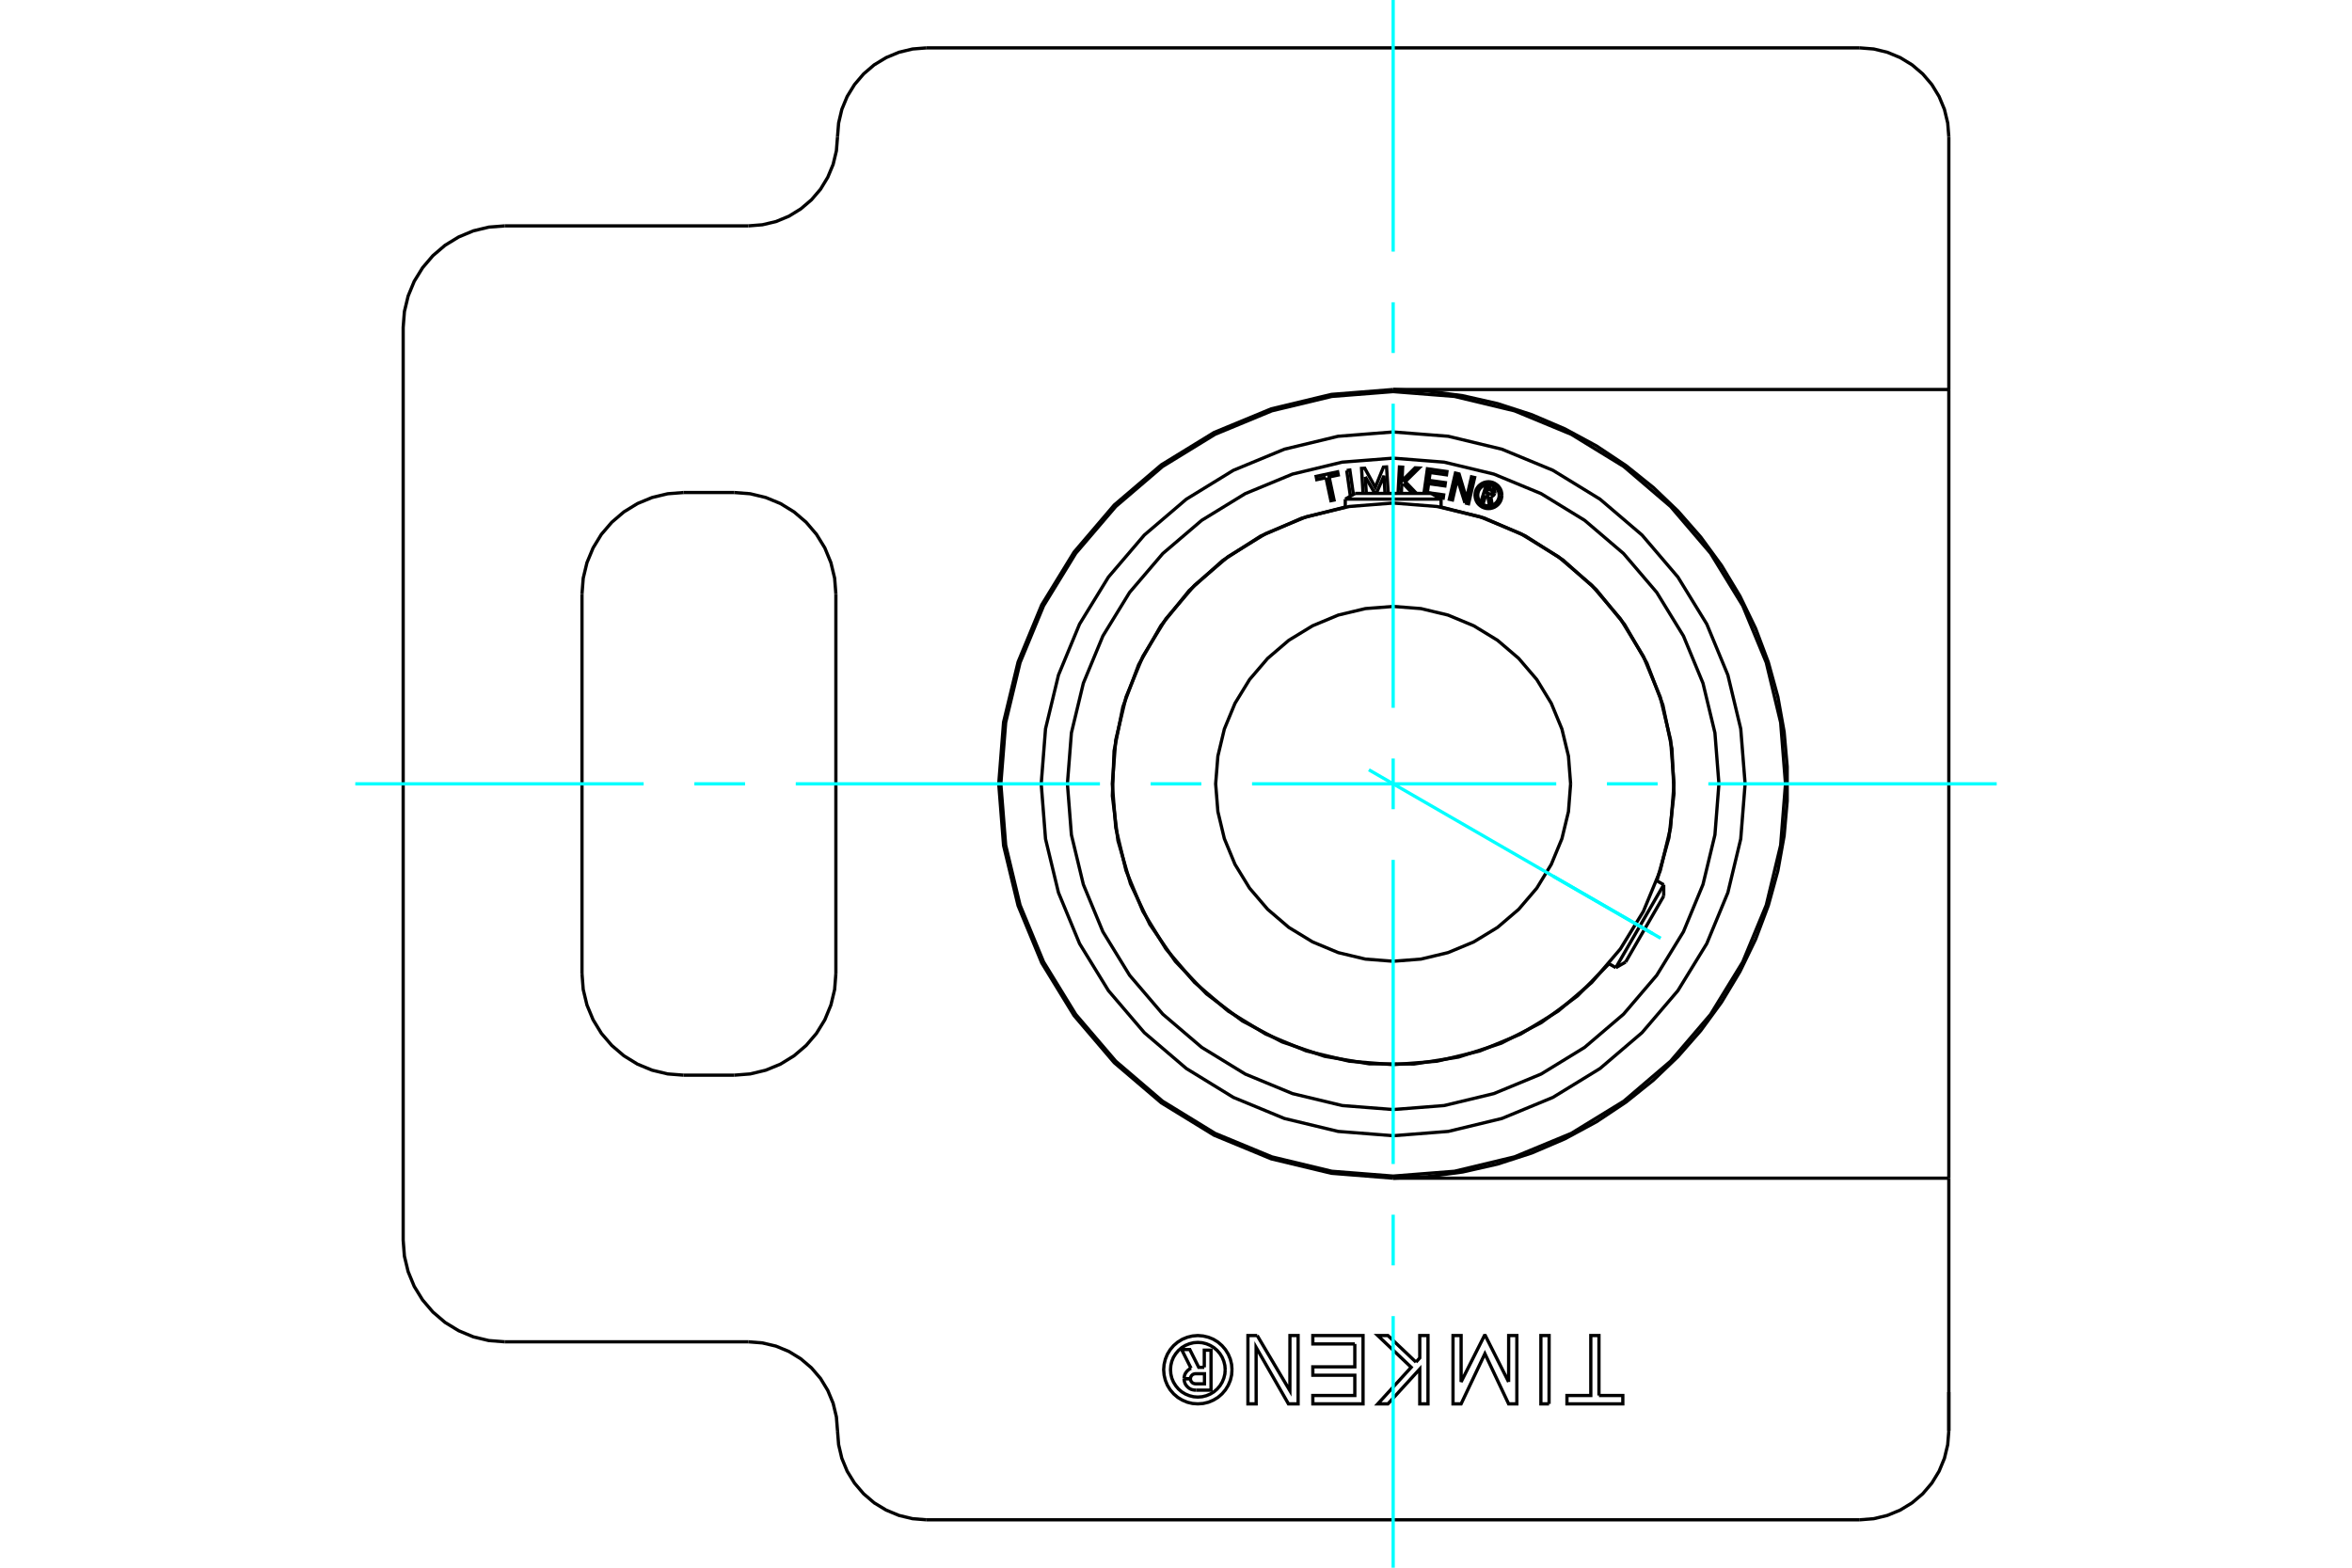 <?xml version="1.0" standalone="no"?>
<!DOCTYPE svg PUBLIC "-//W3C//DTD SVG 1.1//EN"
	"http://www.w3.org/Graphics/SVG/1.1/DTD/svg11.dtd">
<svg xmlns="http://www.w3.org/2000/svg" height="100%" width="100%" viewBox="0 0 36000 24000">
	<rect x="-1800" y="-1200" width="39600" height="26400" style="fill:#FFF"/>
	<g style="fill:none; fill-rule:evenodd" transform="matrix(1 0 0 1 0 0)">
		<g style="fill:none; stroke:#000; stroke-width:50; shape-rendering:geometricPrecision">
			<polyline points="18433,20933 18433,20670 18536,20670 18536,21282 18308,21282"/>
			<polyline points="18123,21109 18126,21137 18133,21165 18144,21191 18160,21214 18179,21235 18201,21253 18225,21267 18252,21276 18280,21281 18308,21282"/>
			<polyline points="18123,21109 18221,21109 18222,21121 18225,21133 18230,21144 18237,21154 18245,21163 18254,21171 18264,21177 18276,21181 18288,21184 18300,21185 18436,21185 18436,21031 18298,21031 18286,21032 18274,21035 18263,21039 18253,21045 18244,21053 18236,21062 18230,21072 18225,21083 18222,21095 18221,21106 18123,21106"/>
			<polyline points="18230,20947 18205,20960 18182,20978 18162,20999 18145,21023 18133,21049 18126,21078 18123,21106"/>
			<polyline points="18230,20947 18086,20660 18211,20660 18348,20933 18433,20933"/>
			<polyline points="20737,20575 20095,20575 20094,20446 20863,20446 20863,21492 20095,21492 20094,21364 20737,21364 20737,21054 20095,21054 20094,20925 20737,20925 20737,20575"/>
			<polyline points="23091,21156 23092,20446 23217,20446 23217,21492 23091,21492 22728,20724 22364,21492 22240,21492 22240,20446 22364,20446 22364,21156 22721,20446 22734,20446 23091,21156"/>
			<polyline points="24474,21364 24839,21364 24839,21492 23984,21492 23984,21364 24349,21364 24349,20446 24474,20446 24474,21364"/>
			<polyline points="23710,21492 23585,21492 23585,20446 23711,20446 23710,21492"/>
			<polyline points="21673,20853 21731,20789 21731,20446 21857,20446 21857,21492 21731,21492 21731,20959 21244,21492 21089,21492 21600,20932 21088,20446 21244,20446 21673,20853"/>
			<polyline points="19243,20446 19743,21290 19744,20446 19869,20446 19869,21492 19721,21492 19226,20627 19227,21492 19101,21492 19101,20446 19243,20446"/>
			<polyline points="18857,20969 18851,20888 18832,20808 18800,20732 18757,20662 18704,20600 18642,20546 18572,20503 18496,20472 18416,20453 18334,20446 18252,20453 18173,20472 18097,20503 18027,20546 17964,20600 17911,20662 17868,20732 17837,20808 17818,20888 17811,20969 17818,21051 17837,21131 17868,21207 17911,21277 17964,21339 18027,21393 18097,21435 18173,21467 18252,21486 18334,21492 18416,21486 18496,21467 18572,21435 18642,21393 18704,21339 18757,21277 18800,21207 18832,21131 18851,21051 18857,20969"/>
			<polyline points="18753,20969 18748,20904 18732,20840 18707,20779 18673,20724 18630,20674 18580,20631 18524,20597 18464,20572 18400,20556 18334,20551 18269,20556 18205,20572 18144,20597 18088,20631 18038,20674 17996,20724 17961,20779 17936,20840 17921,20904 17916,20969 17921,21035 17936,21099 17961,21159 17996,21215 18038,21265 18088,21308 18144,21342 18205,21367 18269,21383 18334,21388 18400,21383 18464,21367 18524,21342 18580,21308 18630,21265 18673,21215 18707,21159 18732,21099 18748,21035 18753,20969"/>
			<polyline points="21324,18037 21852,18013 22388,17942 22922,17821 23446,17651 23953,17434 24436,17173 24888,16872 25306,16537 25683,16176 26032,15778 26350,15343 26632,14874 26872,14378 27066,13862 27212,13332 27308,12796 27355,12263 27355,11737 27308,11204 27212,10668 27066,10138 26872,9622 26632,9126 26350,8657 26032,8222 25683,7824 25306,7463 24888,7128 24436,6827 23953,6566 23446,6349 22922,6179 22388,6058 21852,5987 21324,5963"/>
			<line x1="29829" y1="18037" x2="21324" y2="18037"/>
			<line x1="29829" y1="5963" x2="29829" y2="18037"/>
			<line x1="21324" y1="5963" x2="29829" y2="5963"/>
			<line x1="29829" y1="2096" x2="29829" y2="5963"/>
			<polyline points="29829,2096 29812,1883 29762,1675 29680,1477 29569,1295 29430,1132 29267,993 29085,882 28887,800 28680,750 28466,733"/>
			<line x1="14181" y1="733" x2="28466" y2="733"/>
			<polyline points="14181,733 13968,750 13760,800 13563,882 13380,993 13218,1132 13079,1295 12967,1477 12885,1675 12836,1883 12819,2096"/>
			<polyline points="11456,3458 11669,3441 11877,3392 12075,3310 12257,3198 12420,3059 12559,2897 12670,2714 12752,2517 12802,2309 12819,2096"/>
			<line x1="7725" y1="3458" x2="11456" y2="3458"/>
			<polyline points="7725,3458 7482,3477 7245,3534 7020,3628 6812,3755 6626,3914 6468,4099 6340,4307 6247,4532 6190,4769 6171,5013 6171,18987 6190,19231 6247,19468 6340,19693 6468,19901 6626,20086 6812,20245 7020,20372 7245,20466 7482,20523 7725,20542"/>
			<line x1="11456" y1="20542" x2="7725" y2="20542"/>
			<polyline points="12819,21904 12802,21691 12752,21483 12670,21286 12559,21103 12420,20941 12257,20802 12075,20690 11877,20608 11669,20559 11456,20542"/>
			<polyline points="12819,21904 12836,22117 12885,22325 12967,22523 13079,22705 13218,22868 13380,23007 13563,23118 13760,23200 13968,23250 14181,23267"/>
			<line x1="28466" y1="23267" x2="14181" y2="23267"/>
			<polyline points="28466,23267 28680,23250 28887,23200 29085,23118 29267,23007 29430,22868 29569,22705 29680,22523 29762,22325 29812,22117 29829,21904"/>
			<line x1="29829" y1="18037" x2="29829" y2="21904"/>
			<polyline points="21324,5963 20379,6038 19458,6259 18583,6621 17776,7116 17055,7731 16440,8452 15945,9259 15583,10135 15361,11056 15287,12000 15361,12944 15583,13865 15945,14741 16440,15548 17055,16269 17776,16884 18583,17379 19458,17741 20379,17962 21324,18037"/>
			<line x1="12794" y1="9094" x2="12794" y2="14906"/>
			<polyline points="11240,16460 11483,16441 11720,16384 11946,16291 12154,16163 12339,16005 12497,15820 12625,15612 12718,15386 12775,15149 12794,14906"/>
			<line x1="11240" y1="16460" x2="10463" y2="16460"/>
			<polyline points="8908,14906 8927,15149 8984,15386 9078,15612 9205,15820 9364,16005 9549,16163 9757,16291 9982,16384 10220,16441 10463,16460"/>
			<line x1="8908" y1="14906" x2="8908" y2="9094"/>
			<polyline points="10463,7540 10220,7559 9982,7616 9757,7709 9549,7837 9364,7995 9205,8180 9078,8388 8984,8614 8927,8851 8908,9094"/>
			<line x1="10463" y1="7540" x2="11240" y2="7540"/>
			<polyline points="12794,9094 12775,8851 12718,8614 12625,8388 12497,8180 12339,7995 12154,7837 11946,7709 11720,7616 11483,7559 11240,7540"/>
			<line x1="29829" y1="21312" x2="29829" y2="21904"/>
			<polyline points="25623,12000 25570,11327 25412,10672 25154,10048 24802,9473 24364,8960 23851,8522 23276,8170 22652,7911 21996,7754 21324,7701 20651,7754 19995,7911 19372,8170 18797,8522 18284,8960 17846,9473 17493,10048 17235,10672 17078,11327 17025,12000 17078,12673 17235,13328 17493,13952 17846,14527 18284,15040 18797,15478 19372,15830 19995,16089 20651,16246 21324,16299 21996,16246 22652,16089 23276,15830 23851,15478 24364,15040 24802,14527 25154,13952 25412,13328 25570,12673 25623,12000"/>
			<polyline points="24040,12000 24007,11575 23907,11161 23744,10767 23522,10403 23245,10079 22921,9802 22557,9580 22163,9416 21749,9317 21324,9284 20899,9317 20484,9416 20091,9580 19727,9802 19403,10079 19126,10403 18903,10767 18740,11161 18641,11575 18607,12000 18641,12425 18740,12839 18903,13233 19126,13597 19403,13921 19727,14198 20091,14420 20484,14584 20899,14683 21324,14716 21749,14683 22163,14584 22557,14420 22921,14198 23245,13921 23522,13597 23744,13233 23907,12839 24007,12425 24040,12000"/>
			<line x1="24732" y1="14814" x2="25465" y2="13545"/>
			<line x1="25465" y1="13718" x2="24882" y2="14728"/>
			<line x1="22057" y1="7641" x2="20591" y2="7641"/>
			<line x1="20741" y1="7554" x2="21907" y2="7554"/>
			<polyline points="26711,12000 26644,11157 26447,10335 26124,9554 25682,8834 25133,8191 24490,7642 23769,7200 22988,6877 22167,6679 21324,6613 20481,6679 19659,6877 18878,7200 18158,7642 17515,8191 16966,8834 16524,9554 16201,10335 16003,11157 15937,12000 16003,12843 16201,13665 16524,14446 16966,15166 17515,15809 18158,16358 18878,16800 19659,17123 20481,17321 21324,17387 22167,17321 22988,17123 23769,16800 24490,16358 25133,15809 25682,15166 26124,14446 26447,13665 26644,12843 26711,12000"/>
			<polyline points="27329,12000 27255,11061 27035,10144 26675,9274 26182,8470 25570,7754 24854,7142 24050,6649 23180,6289 22263,6069 21324,5995 20384,6069 19468,6289 18598,6649 17794,7142 17078,7754 16466,8470 15973,9274 15613,10144 15393,11061 15319,12000 15393,12939 15613,13856 15973,14726 16466,15530 17078,16246 17794,16858 18598,17351 19468,17711 20384,17931 21324,18005 22263,17931 23180,17711 24050,17351 24854,16858 25570,16246 26182,15530 26675,14726 27035,13856 27255,12939 27329,12000"/>
			<polyline points="22741,7583 22710,7681 22672,7669 22744,7440 22829,7467"/>
			<polyline points="22878,7553 22880,7542 22881,7531 22880,7520 22877,7510 22872,7500 22866,7490 22858,7482 22850,7476 22840,7470 22829,7467"/>
			<polyline points="22878,7553 22841,7542 22842,7537 22843,7532 22842,7528 22841,7523 22839,7519 22836,7515 22833,7511 22830,7508 22825,7506 22821,7504 22770,7488 22752,7546 22804,7562 22808,7563 22813,7563 22817,7563 22822,7562 22826,7560 22830,7558 22834,7555 22837,7551 22839,7547 22841,7543 22878,7554"/>
			<polyline points="22819,7601 22830,7599 22841,7596 22851,7590 22860,7583 22867,7575 22873,7565 22878,7554"/>
			<polyline points="22819,7601 22839,7726 22792,7711 22773,7593 22741,7583"/>
			<polyline points="21847,7541 22097,7576 22090,7626 22011,7615"/>
			<polyline points="21795,7554 21848,7177 22147,7219 22140,7269 21890,7234 21873,7354 22123,7389 22116,7439 21866,7404 21847,7541"/>
			<line x1="20897" y1="7300" x2="20913" y2="7554"/>
			<polyline points="20863,7554 20840,7171 20889,7168 21050,7461 21175,7151 21223,7148 21248,7554"/>
			<polyline points="21199,7554 21183,7283 21066,7554"/>
			<line x1="21045" y1="7554" x2="20897" y2="7300"/>
			<polyline points="20296,7313 20155,7343 20145,7293 20474,7223 20484,7272 20344,7302 20419,7655 20371,7665 20296,7313"/>
			<polyline points="20613,7203 20661,7196 20715,7569"/>
			<line x1="20669" y1="7596" x2="20613" y2="7203"/>
			<polyline points="21479,7404 21455,7428 21449,7554"/>
			<polyline points="21399,7554 21420,7149 21469,7152 21459,7361 21660,7162 21721,7165 21509,7374 21681,7554"/>
			<line x1="21623" y1="7554" x2="21479" y2="7404"/>
			<polyline points="22423,7699 22307,7332 22232,7654 22184,7643 22277,7243 22333,7256 22446,7631 22523,7300 22571,7311 22478,7712 22423,7699"/>
			<polyline points="22988,7581 22985,7549 22978,7517 22966,7487 22949,7460 22928,7435 22903,7415 22876,7398 22846,7385 22815,7378 22783,7375 22750,7378 22719,7385 22689,7398 22662,7415 22637,7435 22616,7460 22599,7487 22587,7517 22580,7549 22577,7581 22580,7613 22587,7644 22599,7674 22616,7702 22637,7726 22662,7747 22689,7764 22719,7776 22750,7784 22783,7786 22815,7784 22846,7776 22876,7764 22903,7747 22928,7726 22949,7702 22966,7674 22978,7644 22985,7613 22988,7581"/>
			<polyline points="22947,7581 22945,7555 22939,7530 22929,7506 22916,7484 22899,7465 22879,7448 22857,7434 22833,7424 22808,7418 22783,7416 22757,7418 22732,7424 22708,7434 22686,7448 22666,7465 22650,7484 22636,7506 22626,7530 22620,7555 22618,7581 22620,7606 22626,7632 22636,7655 22650,7677 22666,7697 22686,7714 22708,7727 22732,7737 22757,7743 22783,7745 22808,7743 22833,7737 22857,7727 22879,7714 22899,7697 22916,7677 22929,7655 22939,7632 22945,7606 22947,7581"/>
			<polyline points="25361,13484 25545,12825 25623,12145 25591,11462 25452,10792 25208,10152 24866,9560 24434,9029 23924,8573 23347,8204 22720,7931 22057,7762"/>
			<polyline points="20591,7762 19924,7933 19293,8208 18714,8581 18201,9041 17769,9578 17428,10176 17187,10821 17052,11496 17026,12184 17111,12868 17303,13529 17599,14151 17990,14718 18466,15215 19016,15630 19624,15951 20277,16172 20956,16286 21644,16289 22325,16183 22980,15970 23592,15655 24146,15246 24628,14754"/>
			<polyline points="26310,12000 26249,11220 26066,10459 25767,9736 25358,9069 24850,8474 24255,7966 23588,7557 22865,7258 22104,7075 21324,7014 20544,7075 19783,7258 19060,7557 18393,7966 17798,8474 17290,9069 16881,9736 16582,10459 16399,11220 16338,12000 16399,12780 16582,13541 16881,14264 17290,14931 17798,15526 18393,16034 19060,16443 19783,16742 20544,16925 21324,16986 22104,16925 22865,16742 23588,16443 24255,16034 24850,15526 25358,14931 25767,14264 26066,13541 26249,12780 26310,12000"/>
			<line x1="25465" y1="13718" x2="25465" y2="13545"/>
			<line x1="24732" y1="14814" x2="24882" y2="14728"/>
			<line x1="25465" y1="13545" x2="25359" y2="13483"/>
			<line x1="24626" y1="14753" x2="24732" y2="14814"/>
			<line x1="20741" y1="7554" x2="20591" y2="7641"/>
			<line x1="22057" y1="7641" x2="21907" y2="7554"/>
			<line x1="20591" y1="7641" x2="20591" y2="7764"/>
			<line x1="22057" y1="7764" x2="22057" y2="7641"/>
		</g>
		<g style="fill:none; stroke:#0FF; stroke-width:50; shape-rendering:geometricPrecision">
			<line x1="5438" y1="12000" x2="9852" y2="12000"/>
			<line x1="10628" y1="12000" x2="11404" y2="12000"/>
			<line x1="12180" y1="12000" x2="16836" y2="12000"/>
			<line x1="17612" y1="12000" x2="18388" y2="12000"/>
			<line x1="19164" y1="12000" x2="23820" y2="12000"/>
			<line x1="24596" y1="12000" x2="25372" y2="12000"/>
			<line x1="26148" y1="12000" x2="30562" y2="12000"/>
			<line x1="21324" y1="24000" x2="21324" y2="20148"/>
			<line x1="21324" y1="19372" x2="21324" y2="18596"/>
			<line x1="21324" y1="17820" x2="21324" y2="13164"/>
			<line x1="21324" y1="12388" x2="21324" y2="11612"/>
			<line x1="21324" y1="10836" x2="21324" y2="6180"/>
			<line x1="21324" y1="5404" x2="21324" y2="4628"/>
			<line x1="21324" y1="3852" x2="21324" y2="0"/>
			<line x1="20952" y1="11785" x2="25419" y2="14364"/>
			<line x1="23777" y1="13416" x2="25301" y2="14296"/>
		</g>
	</g>
</svg>

